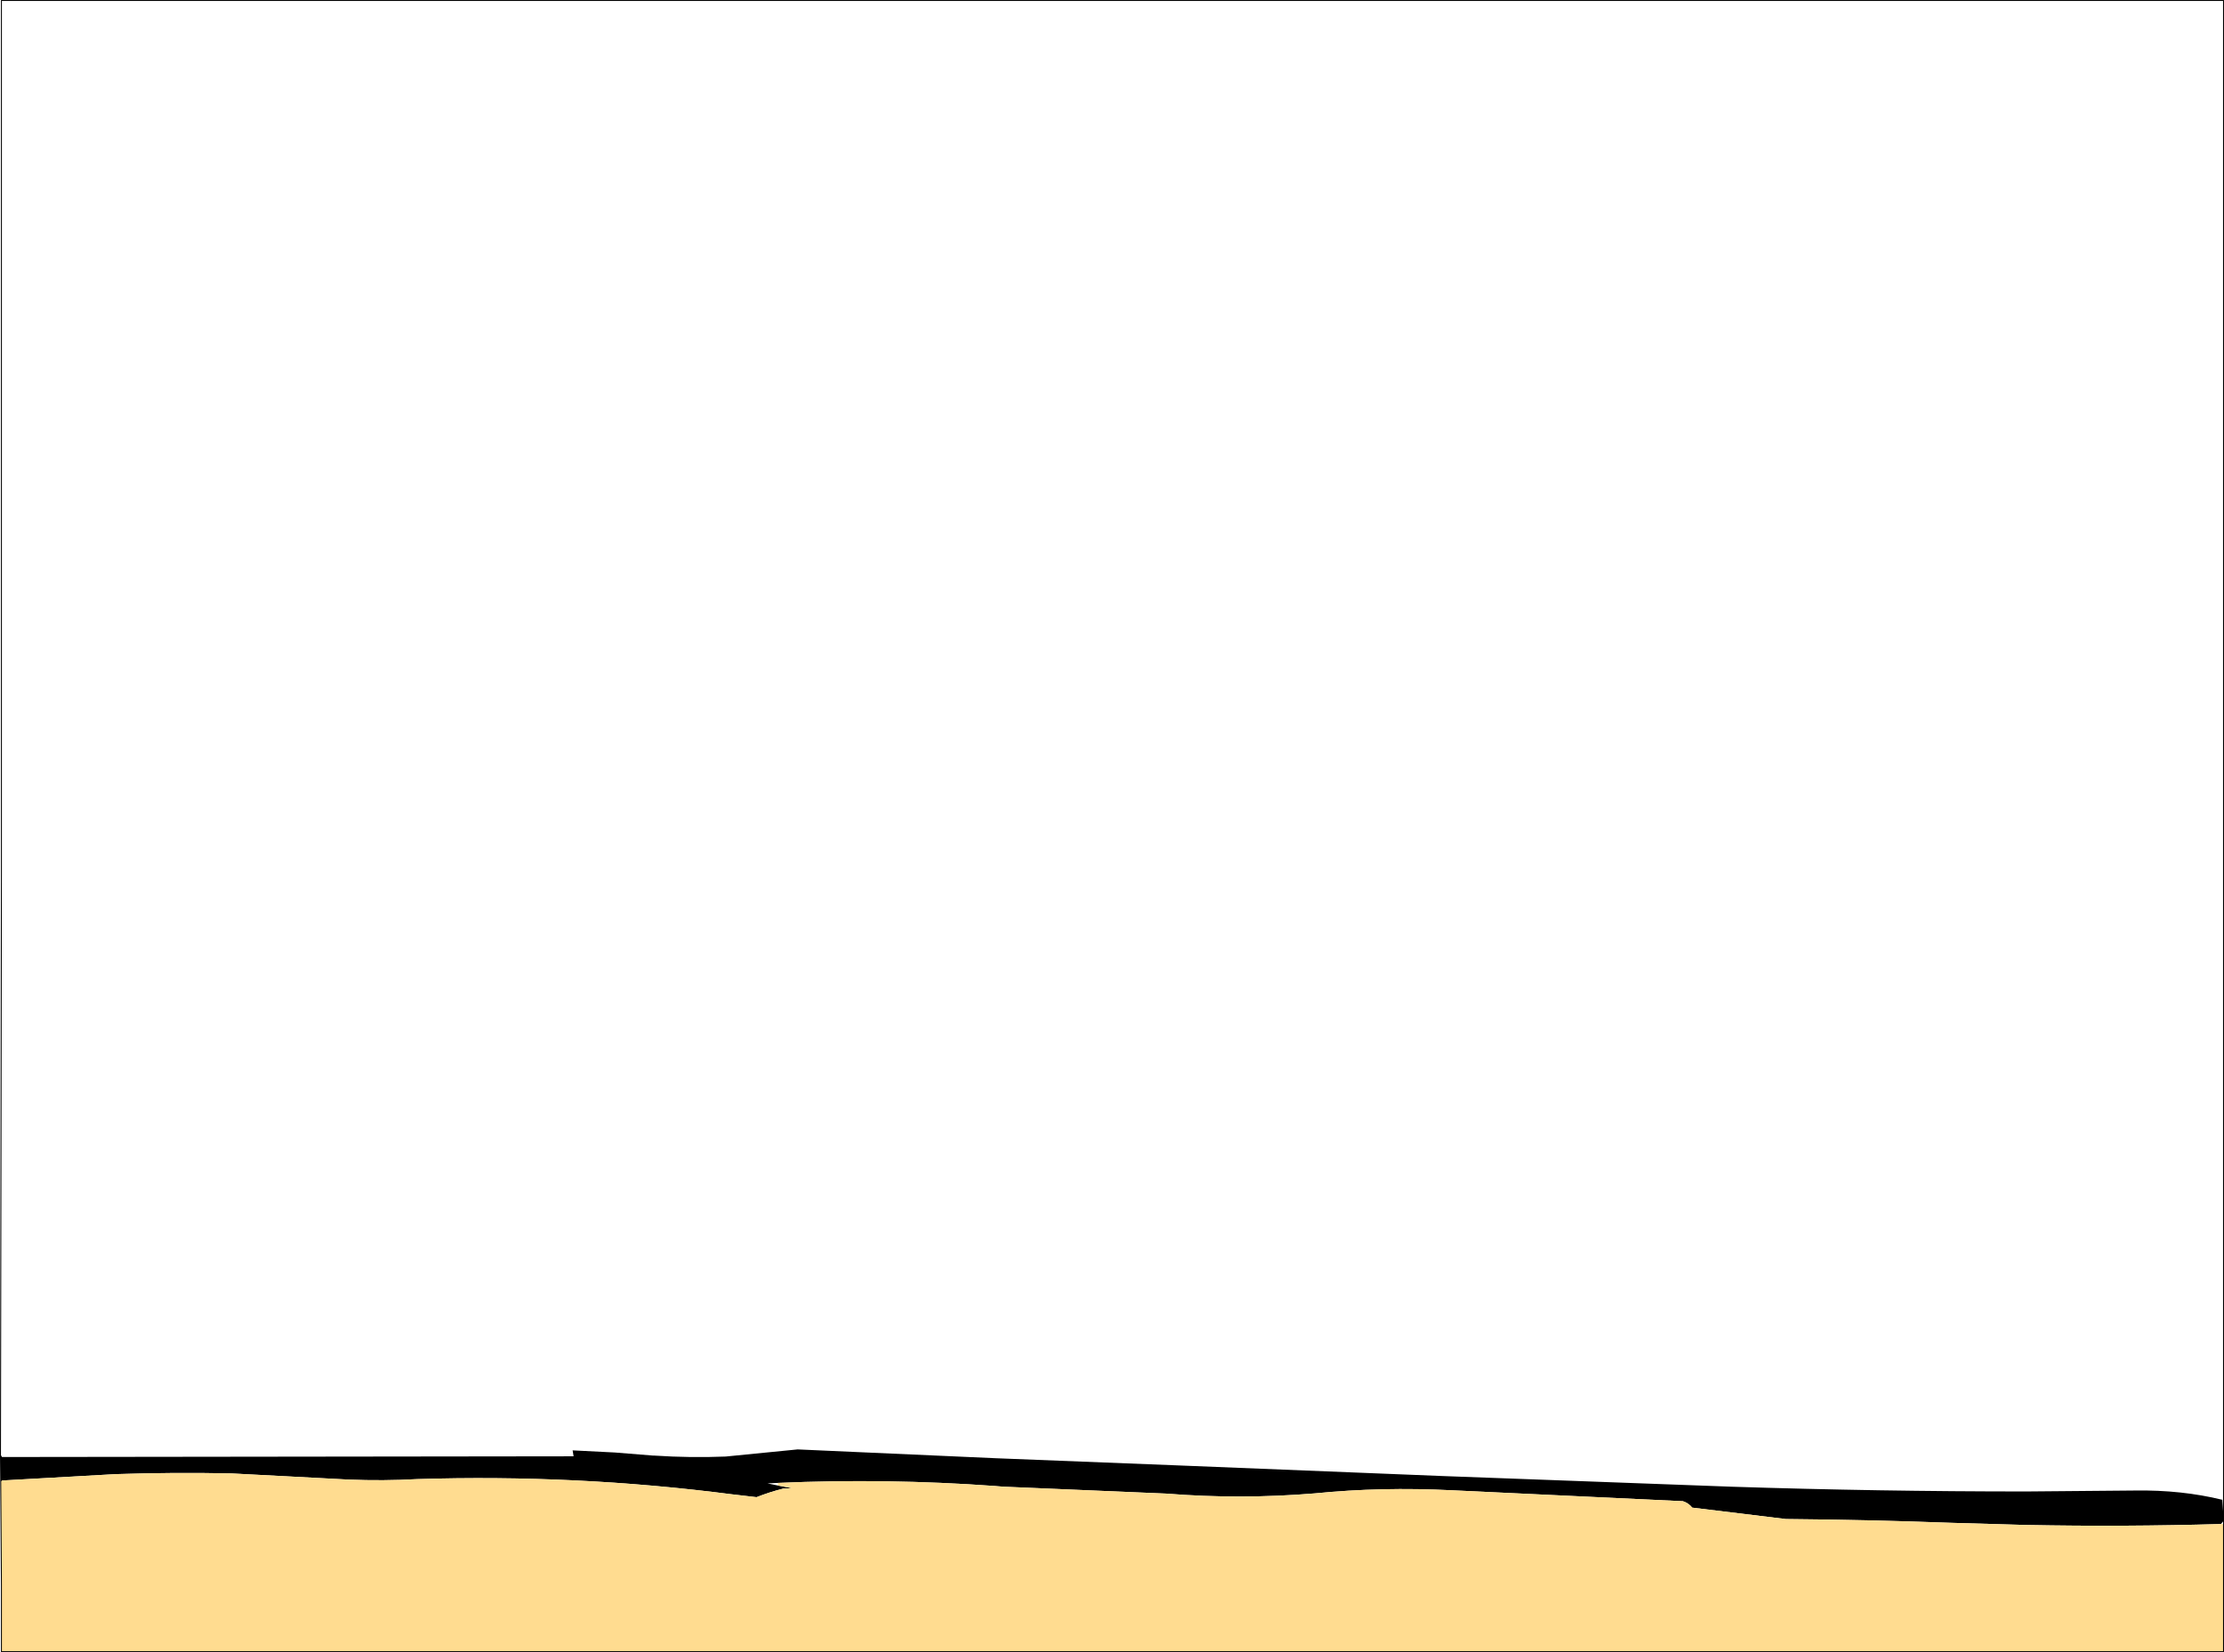 <?xml version="1.0" encoding="UTF-8" standalone="no"?>
<svg xmlns:xlink="http://www.w3.org/1999/xlink" height="347.65px" width="468.0px" xmlns="http://www.w3.org/2000/svg">
  <g transform="matrix(1.0, 0.0, 0.0, 1.0, 234.0, 173.8)">
    <path d="M233.9 145.5 L233.9 146.25 233.35 146.9 Q213.15 147.5 192.35 147.1 L176.7 146.65 Q159.25 146.0 141.8 145.85 L122.1 143.45 Q121.35 142.5 120.15 142.1 L71.55 139.8 Q56.75 139.05 42.7 140.45 27.05 141.75 11.45 140.5 L-22.7 139.05 -24.05 138.95 -24.6 138.9 Q-47.45 137.25 -70.3 138.25 L-72.5 138.35 -70.3 138.8 -67.35 139.35 -69.2 139.45 Q-72.0 140.15 -74.8 141.25 L-79.95 140.65 Q-112.8 136.4 -146.25 137.45 -153.35 137.85 -160.6 137.55 L-185.35 136.25 Q-197.5 136.0 -209.6 136.4 L-233.7 137.75 -233.7 136.85 -233.7 132.8 -113.3 132.65 -113.5 131.4 -104.6 131.85 -96.55 132.5 -96.3 132.5 Q-88.7 133.0 -81.3 132.7 L-66.15 131.2 -24.6 133.05 13.5 134.55 69.5 136.8 130.45 139.05 Q161.35 140.05 192.35 140.05 L215.3 139.85 Q225.05 139.7 233.65 141.8 L233.9 145.5" fill="#000000" fill-rule="evenodd" stroke="none"/>
    <path d="M233.9 146.9 L233.9 173.75 -233.7 173.75 -233.7 160.3 -233.7 159.75 -233.85 137.75 -233.7 137.75 -209.6 136.4 Q-197.5 136.0 -185.35 136.25 L-160.6 137.55 Q-153.35 137.85 -146.25 137.45 -112.8 136.4 -79.95 140.65 L-74.8 141.25 Q-72.0 140.15 -69.2 139.45 L-67.35 139.35 -70.3 138.8 -70.3 138.25 Q-47.45 137.25 -24.6 138.9 L-24.05 138.95 -22.7 139.05 11.45 140.5 Q27.05 141.75 42.7 140.45 56.75 139.05 71.55 139.8 L120.15 142.1 Q121.35 142.5 122.1 143.45 L141.8 145.85 Q159.25 146.0 176.7 146.65 L192.35 147.1 Q213.15 147.5 233.35 146.9 L233.9 146.9" fill="#ffdc90" fill-rule="evenodd" stroke="none"/>
    <path d="M-233.85 137.75 L-233.9 132.45 -233.7 10.25 -233.7 9.75 -233.7 -32.55 -233.7 -38.3 -233.7 -56.9 -233.7 -62.05 -233.7 -84.85 -233.7 -88.25 -233.7 -96.15 -233.7 -102.85 -233.7 -168.55 -233.7 -173.7 233.9 -173.7 233.9 145.5 233.9 146.25 233.9 146.9 233.9 173.75 -233.7 173.75 -233.7 160.3 -233.7 159.75 -233.85 137.75 M-233.7 137.75 L-233.7 136.85 -233.7 132.8 -233.9 132.45" fill="none" stroke="#000000" stroke-linecap="round" stroke-linejoin="round" stroke-width="0.2"/>
  </g>
</svg>
